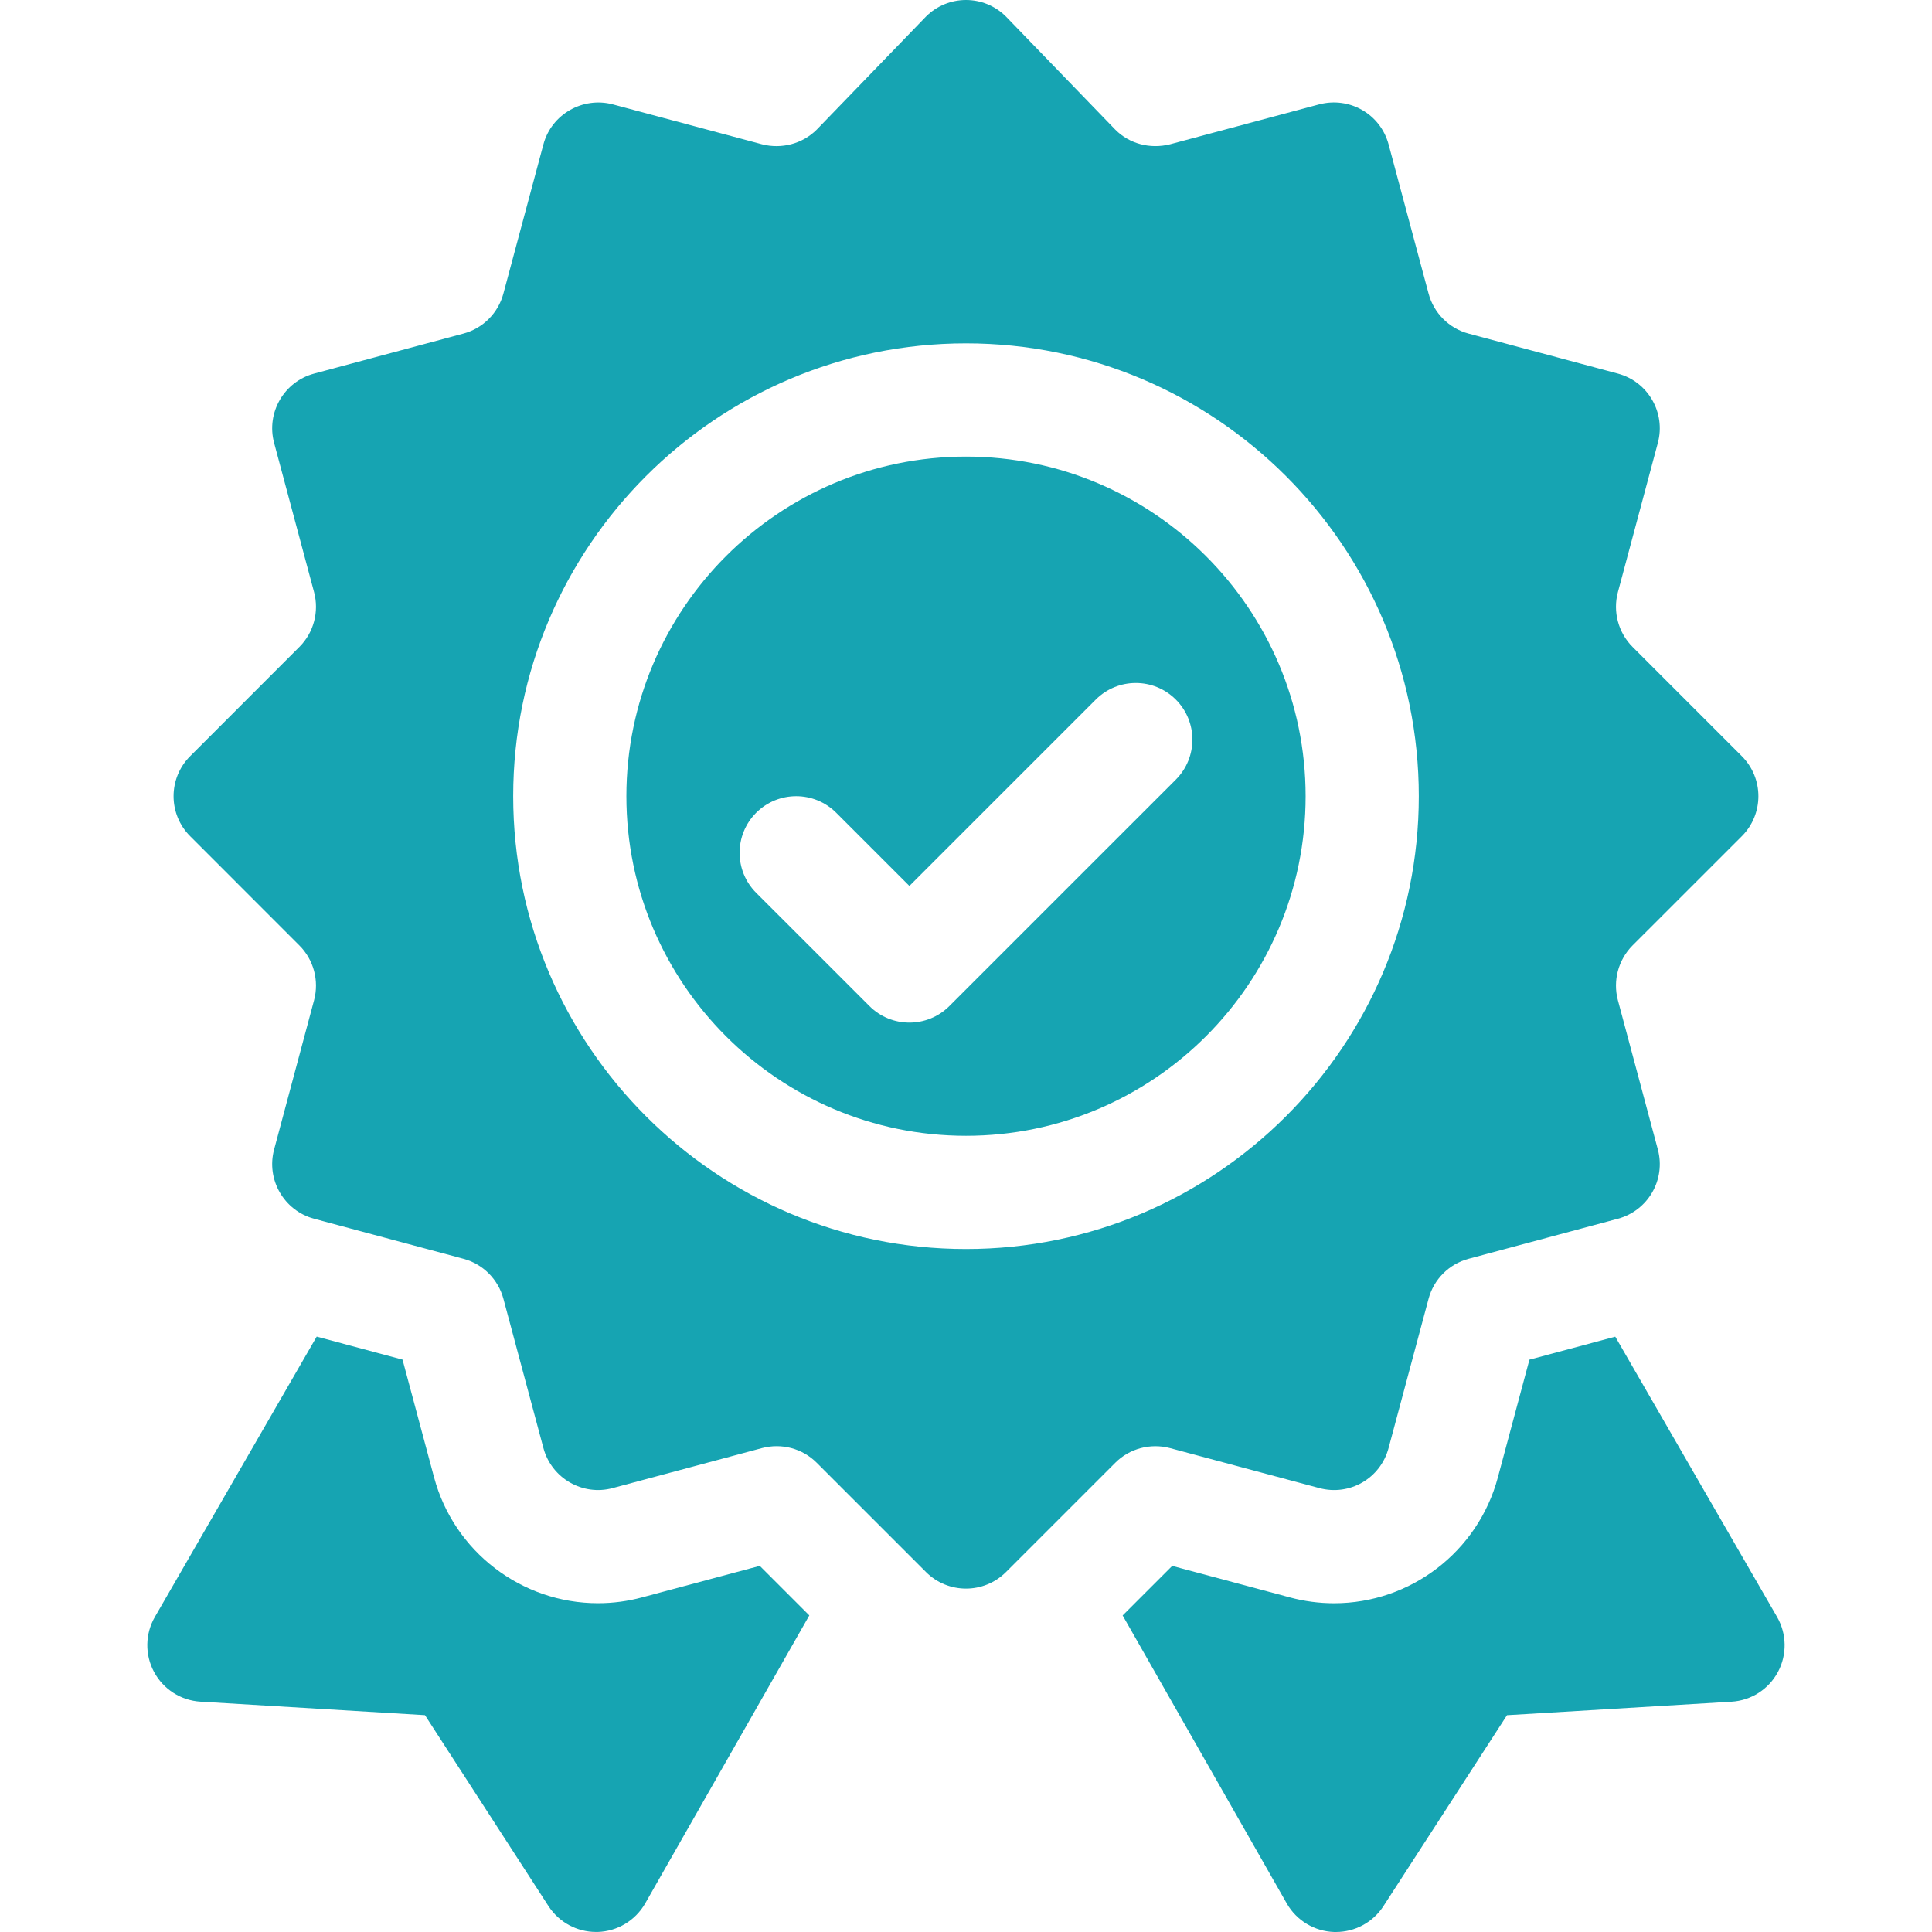 <svg width="51" height="51" viewBox="0 0 51 51" fill="none" xmlns="http://www.w3.org/2000/svg">
<g clip-path="url(#clip0_4066_4362)">
<path d="M25.5 29.982C30.444 29.982 34.465 25.961 34.465 21.018C34.465 16.074 30.444 12.053 25.5 12.053C20.556 12.053 16.535 16.074 16.535 21.018C16.535 25.961 20.556 29.982 25.5 29.982ZM19.961 21.455C20.545 20.872 21.49 20.872 22.074 21.455L24.006 23.387L28.926 18.467C29.51 17.883 30.455 17.883 31.039 18.467C31.622 19.051 31.622 19.996 31.039 20.58L25.062 26.556C24.77 26.848 24.388 26.994 24.006 26.994C23.624 26.994 23.241 26.848 22.95 26.556L19.961 23.568C19.378 22.985 19.378 22.039 19.961 21.455Z" fill="#16A4B2"/>
<path d="M5.02 19.961C4.436 20.545 4.436 21.49 5.02 22.074L7.904 24.959C8.281 25.335 8.428 25.888 8.291 26.402L7.236 30.343C7.023 31.139 7.496 31.959 8.293 32.172L12.234 33.229C12.747 33.366 13.151 33.77 13.289 34.285L14.345 38.225C14.559 39.023 15.384 39.497 16.175 39.281L20.114 38.226C20.635 38.089 21.182 38.235 21.559 38.613L24.444 41.498C24.735 41.789 25.118 41.935 25.5 41.935C25.882 41.935 26.264 41.789 26.556 41.498L29.441 38.613C29.814 38.238 30.367 38.09 30.884 38.226L34.825 39.281C35.629 39.498 36.442 39.023 36.655 38.225L37.711 34.284C37.848 33.77 38.252 33.366 38.767 33.229L42.707 32.172C43.504 31.959 43.977 31.139 43.763 30.343L42.708 26.403C42.571 25.888 42.719 25.335 43.095 24.958L45.98 22.074C46.563 21.49 46.563 20.545 45.98 19.961L43.095 17.076C42.719 16.7 42.571 16.147 42.708 15.633L43.763 11.692C43.977 10.896 43.504 10.075 42.707 9.862L38.766 8.806C38.252 8.669 37.848 8.265 37.711 7.75L36.655 3.81C36.44 3.012 35.627 2.545 34.825 2.754L30.885 3.809C30.36 3.94 29.814 3.798 29.441 3.422L26.556 0.438C25.973 -0.146 25.027 -0.146 24.443 0.438L21.559 3.422C21.182 3.798 20.631 3.941 20.116 3.809L16.174 2.754C15.385 2.548 14.559 3.012 14.345 3.81L13.288 7.751C13.151 8.265 12.747 8.669 12.232 8.806L8.293 9.862C7.496 10.075 7.023 10.896 7.236 11.692L8.291 15.632C8.428 16.147 8.281 16.7 7.904 17.076L5.02 19.961ZM25.5 9.064C32.091 9.064 37.453 14.427 37.453 21.017C37.453 27.608 32.091 32.971 25.5 32.971C18.909 32.971 13.547 27.608 13.547 21.017C13.547 14.427 18.909 9.064 25.5 9.064Z" fill="#16A4B2"/>
<path d="M40.373 35.892L39.54 38.999C39.018 40.955 37.24 42.322 35.218 42.322C34.823 42.322 34.427 42.27 34.044 42.166L30.943 41.336L29.635 42.644L33.971 50.253C34.23 50.701 34.703 50.984 35.22 51C35.236 51 35.25 51 35.265 51C35.765 51 36.235 50.749 36.512 50.329L39.781 45.277L45.705 44.921C46.223 44.891 46.687 44.594 46.932 44.138C47.177 43.682 47.168 43.131 46.91 42.683L42.639 35.285L40.373 35.892Z" fill="#16A4B2"/>
<path d="M4.067 44.136C4.312 44.593 4.776 44.889 5.294 44.92L11.218 45.276L14.486 50.328C14.764 50.748 15.233 50.999 15.734 50.999C15.748 50.999 15.763 50.999 15.779 50.999C16.296 50.983 16.768 50.7 17.028 50.252L21.364 42.643L20.056 41.335L16.948 42.167C16.579 42.267 16.183 42.321 15.786 42.321C13.764 42.321 11.984 40.956 11.459 39L10.626 35.891L8.36 35.283L4.089 42.682C3.83 43.13 3.822 43.681 4.067 44.136Z" fill="#16A4B2"/>
</g>
<defs>
<clipPath id="clip0_4066_4362">
<rect width="51" height="51" fill="white"/>
</clipPath>
</defs>
</svg>
